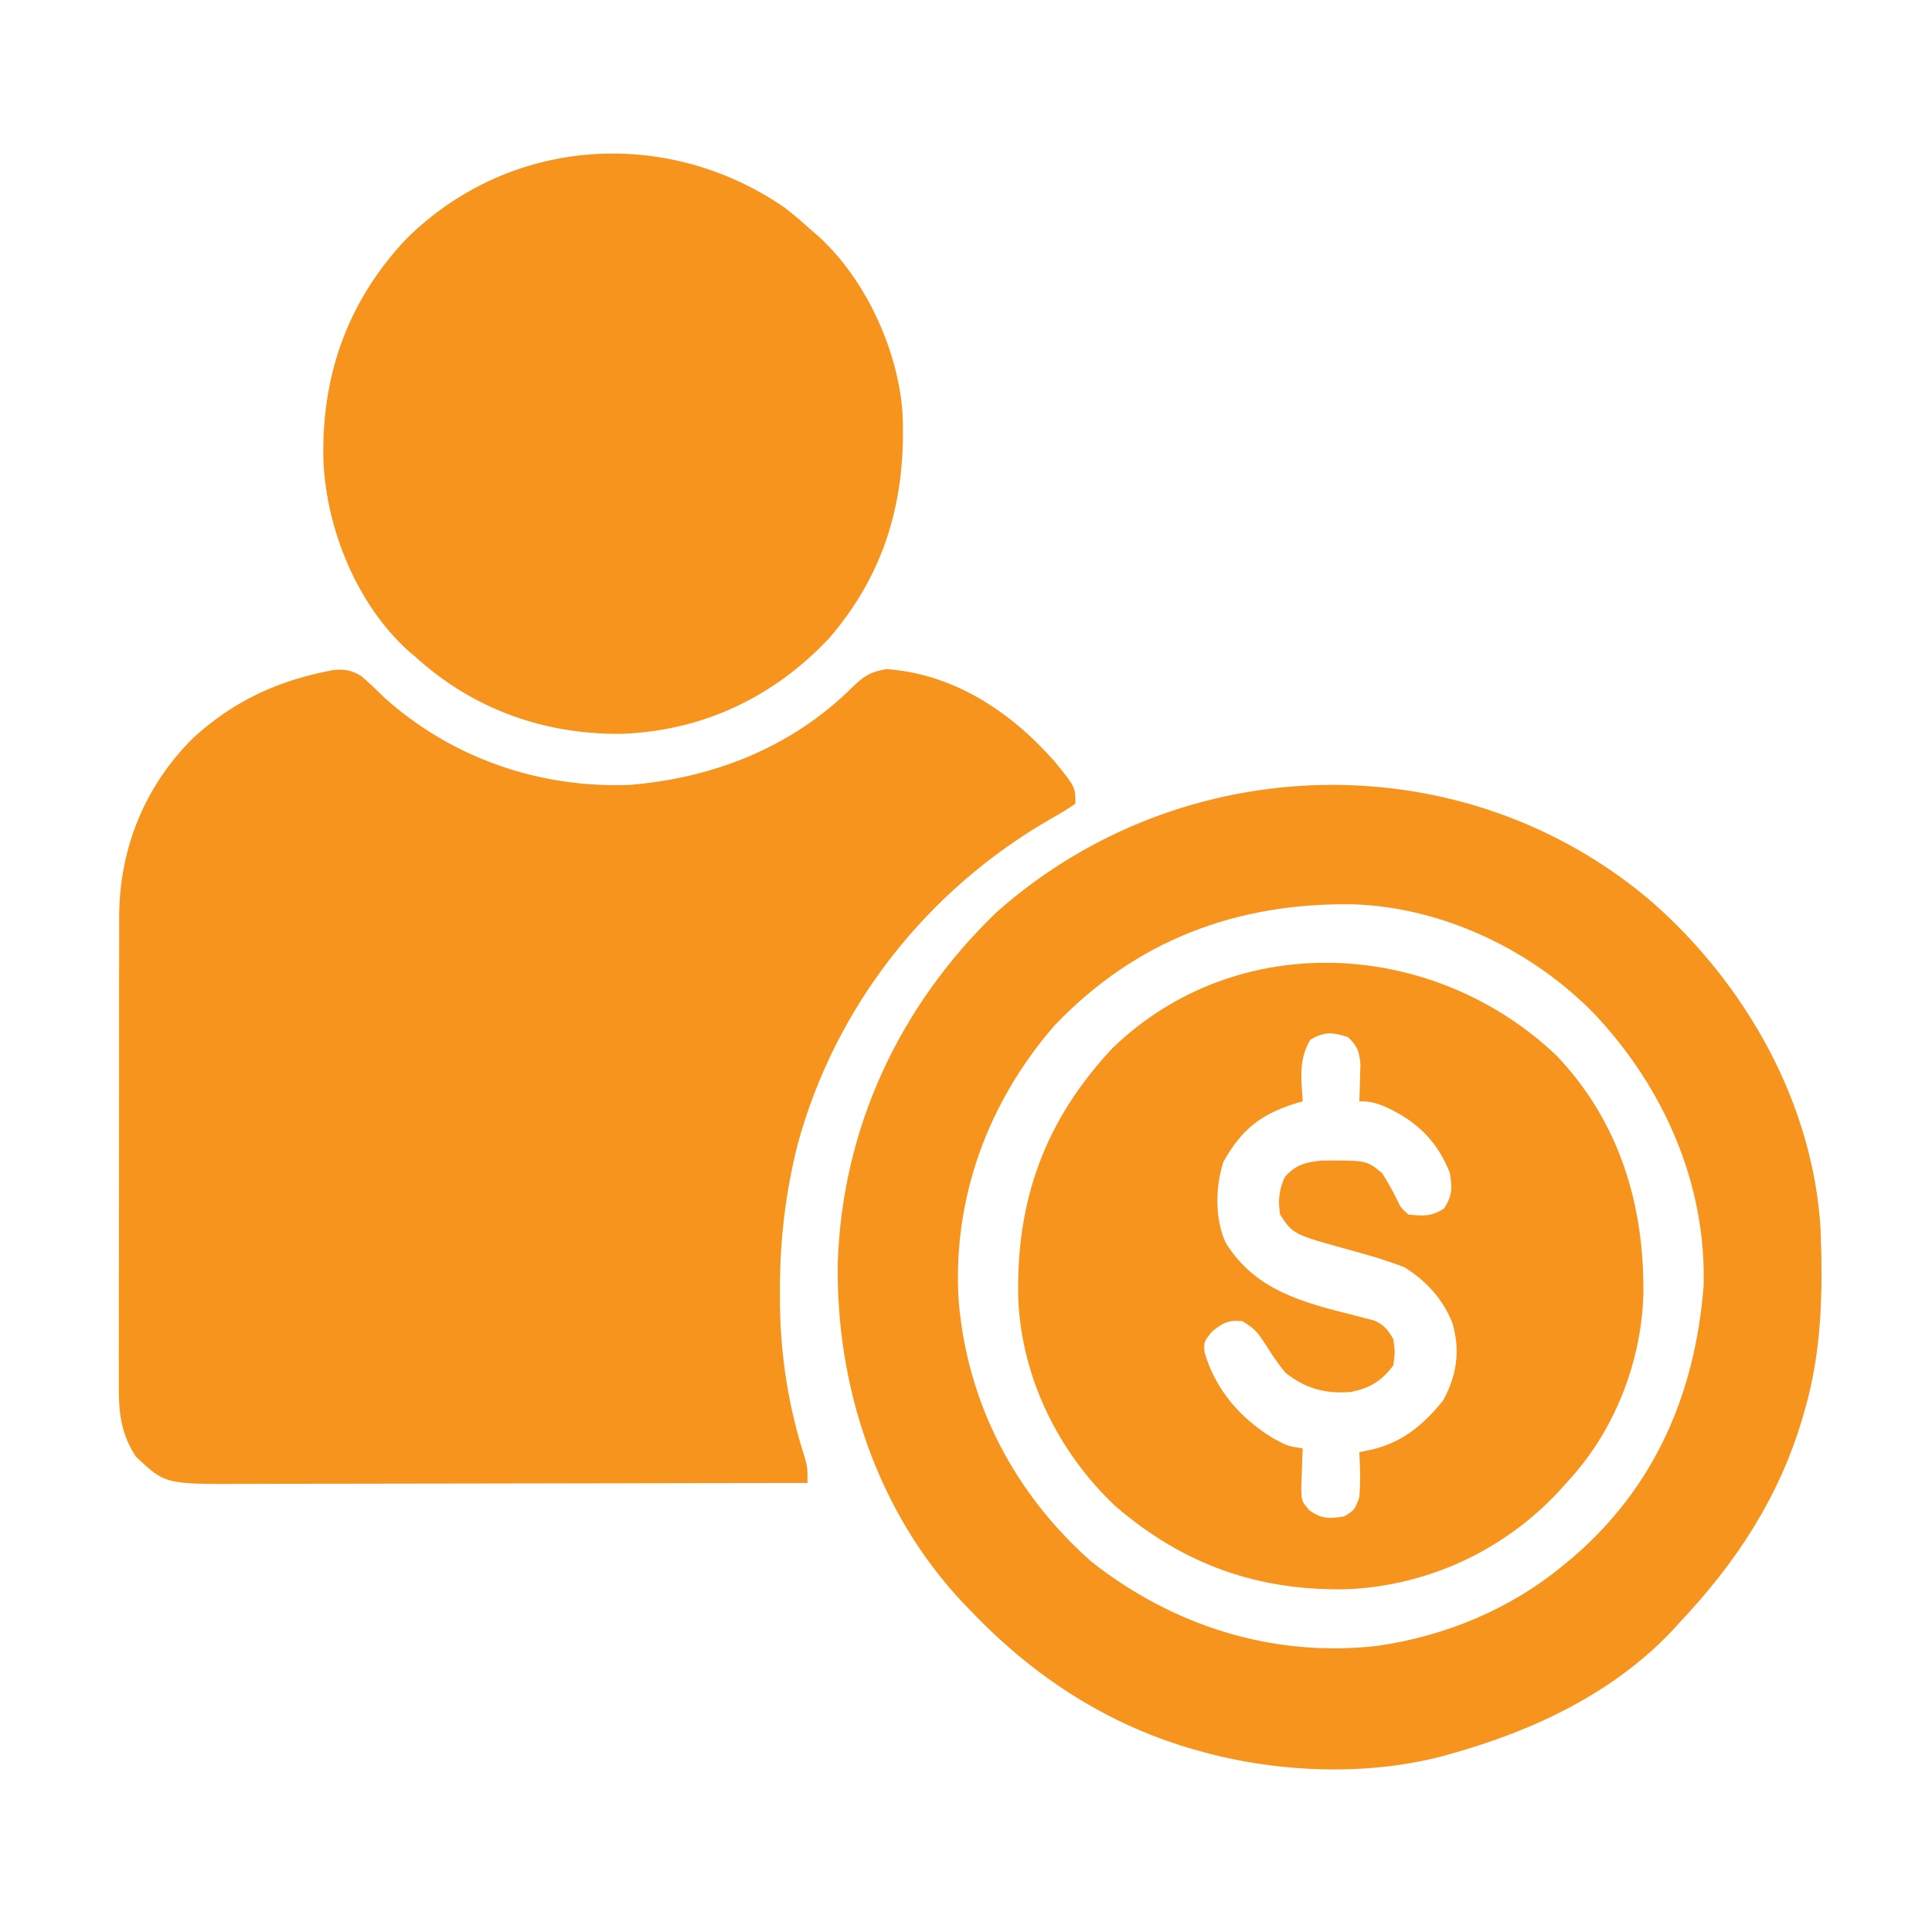 <svg width="80" height="80" viewBox="0 0 80 80" fill="none" xmlns="http://www.w3.org/2000/svg">
<path d="M13.79 27.746C14.255 27.7 14.598 27.752 14.986 28.014C15.315 28.301 15.626 28.601 15.937 28.906C18.734 31.405 22.347 32.648 26.094 32.5C29.561 32.21 32.786 30.941 35.29 28.462C35.777 27.988 36.02 27.825 36.709 27.705C39.511 27.911 41.848 29.468 43.662 31.523C44.531 32.587 44.531 32.587 44.531 33.281C44.183 33.518 43.843 33.723 43.477 33.926C38.36 36.88 34.567 41.7 33.02 47.42C32.531 49.384 32.302 51.273 32.295 53.301C32.294 53.412 32.294 53.523 32.293 53.637C32.291 56 32.619 58.181 33.347 60.428C33.437 60.781 33.437 60.781 33.437 61.406C30.138 61.414 26.839 61.419 23.54 61.422C22.008 61.424 20.476 61.426 18.944 61.43C17.609 61.433 16.274 61.435 14.938 61.436C14.231 61.436 13.524 61.437 12.818 61.439C12.152 61.441 11.486 61.442 10.82 61.442C10.576 61.442 10.332 61.442 10.088 61.444C6.836 61.459 6.836 61.459 5.625 60.312C4.886 59.191 4.912 58.171 4.922 56.854C4.921 56.632 4.92 56.41 4.919 56.187C4.917 55.587 4.919 54.986 4.921 54.386C4.923 53.755 4.922 53.125 4.922 52.494C4.921 51.435 4.923 50.375 4.927 49.316C4.931 48.095 4.931 46.874 4.93 45.653C4.928 44.474 4.929 43.296 4.931 42.117C4.932 41.618 4.932 41.118 4.931 40.618C4.93 40.029 4.932 39.439 4.935 38.849C4.937 38.532 4.936 38.215 4.935 37.898C4.957 35.095 6.005 32.535 8.001 30.555C9.7 29.002 11.544 28.169 13.79 27.746Z" fill="#F7941D"/>
<path d="M32.497 8.601C32.878 8.898 33.237 9.206 33.594 9.531C33.689 9.612 33.784 9.693 33.882 9.776C35.837 11.549 37.179 14.473 37.37 17.078C37.537 20.614 36.679 23.717 34.326 26.435C32.036 28.868 29.111 30.255 25.767 30.386C22.544 30.427 19.579 29.369 17.188 27.187C17.045 27.066 17.045 27.066 16.899 26.943C14.773 25.014 13.532 21.939 13.393 19.122C13.293 15.584 14.376 12.492 16.819 9.897C21.081 5.669 27.583 5.22 32.497 8.601Z" fill="#F7941D"/>
<path d="M68.464 37.399C72.309 40.808 75.064 45.67 75.385 50.867C75.484 53.423 75.448 55.941 74.724 58.414C74.675 58.585 74.675 58.585 74.625 58.758C73.654 62.02 71.89 64.7 69.568 67.165C69.474 67.268 69.38 67.372 69.284 67.479C66.805 70.118 63.474 71.677 60.036 72.633C59.928 72.663 59.819 72.694 59.708 72.725C56.498 73.565 52.739 73.391 49.568 72.477C49.454 72.444 49.34 72.412 49.222 72.378C45.712 71.332 42.711 69.343 40.193 66.696C40.04 66.539 40.04 66.539 39.883 66.378C36.323 62.603 34.607 57.421 34.69 52.283C34.879 46.699 37.24 41.652 41.256 37.782C48.928 30.957 60.643 30.658 68.464 37.399ZM43.675 42.452C40.909 45.627 39.433 49.629 39.696 53.855C40.046 58.089 42.003 61.848 45.193 64.665C48.58 67.334 52.713 68.642 57.016 68.154C59.834 67.753 62.528 66.639 64.724 64.821C64.92 64.66 64.92 64.66 65.121 64.495C68.546 61.552 70.198 57.67 70.543 53.241C70.656 49.017 68.898 45.052 66.044 42.008C63.46 39.344 59.751 37.565 56.019 37.445C51.199 37.372 47.031 38.941 43.675 42.452Z" fill="#F7941D"/>
<path d="M64.451 43.708C67.072 46.462 68.104 49.928 68.048 53.65C67.948 56.48 66.819 59.313 64.88 61.383C64.688 61.597 64.688 61.597 64.491 61.815C62.242 64.202 59.153 65.64 55.873 65.802C52.152 65.911 48.99 64.795 46.169 62.35C43.826 60.134 42.32 57.07 42.166 53.842C42.052 49.748 43.249 46.402 46.072 43.395C51.243 38.406 59.377 38.886 64.451 43.708ZM54.265 43.044C53.767 43.858 53.882 44.671 53.943 45.602C53.852 45.629 53.762 45.655 53.668 45.683C52.203 46.137 51.418 46.764 50.662 48.102C50.325 49.114 50.298 50.471 50.75 51.452C51.972 53.438 53.96 53.936 56.103 54.472C56.31 54.527 56.31 54.527 56.521 54.582C56.707 54.629 56.707 54.629 56.897 54.676C57.312 54.86 57.464 55.058 57.693 55.446C57.771 55.983 57.771 55.983 57.693 56.54C57.208 57.181 56.755 57.462 55.974 57.633C54.908 57.732 54.05 57.504 53.22 56.833C52.902 56.448 52.653 56.073 52.39 55.651C52.081 55.177 51.936 54.991 51.433 54.704C50.855 54.654 50.64 54.773 50.193 55.133C49.843 55.564 49.843 55.564 49.88 56.002C50.331 57.55 51.369 58.74 52.737 59.568C53.311 59.876 53.311 59.876 53.943 59.977C53.932 60.203 53.932 60.203 53.921 60.434C53.915 60.631 53.91 60.828 53.904 61.032C53.897 61.227 53.889 61.423 53.882 61.625C53.898 62.17 53.898 62.17 54.224 62.542C54.729 62.905 55.056 62.887 55.662 62.79C56.085 62.532 56.085 62.532 56.287 62.008C56.337 61.38 56.323 60.762 56.287 60.133C56.47 60.095 56.654 60.056 56.843 60.016C58.109 59.696 58.935 59 59.754 57.995C60.315 56.968 60.472 55.956 60.154 54.825C59.783 53.825 59.057 53.038 58.162 52.477C57.443 52.199 56.715 51.985 55.972 51.781C53.542 51.114 53.542 51.114 53.005 50.29C52.919 49.683 52.953 49.32 53.191 48.756C53.627 48.23 54.072 48.12 54.743 48.055C56.591 48.048 56.591 48.048 57.224 48.571C57.454 48.923 57.651 49.278 57.837 49.655C57.997 49.999 57.997 49.999 58.318 50.29C58.92 50.356 59.275 50.377 59.793 50.045C60.142 49.501 60.131 49.212 60.037 48.571C59.52 47.26 58.683 46.444 57.419 45.856C56.99 45.671 56.763 45.602 56.287 45.602C56.292 45.463 56.298 45.323 56.303 45.18C56.309 44.905 56.309 44.905 56.316 44.626C56.321 44.444 56.327 44.263 56.333 44.076C56.283 43.529 56.209 43.324 55.818 42.946C55.165 42.74 54.87 42.709 54.265 43.044Z" fill="#F7941D"/>
</svg>
